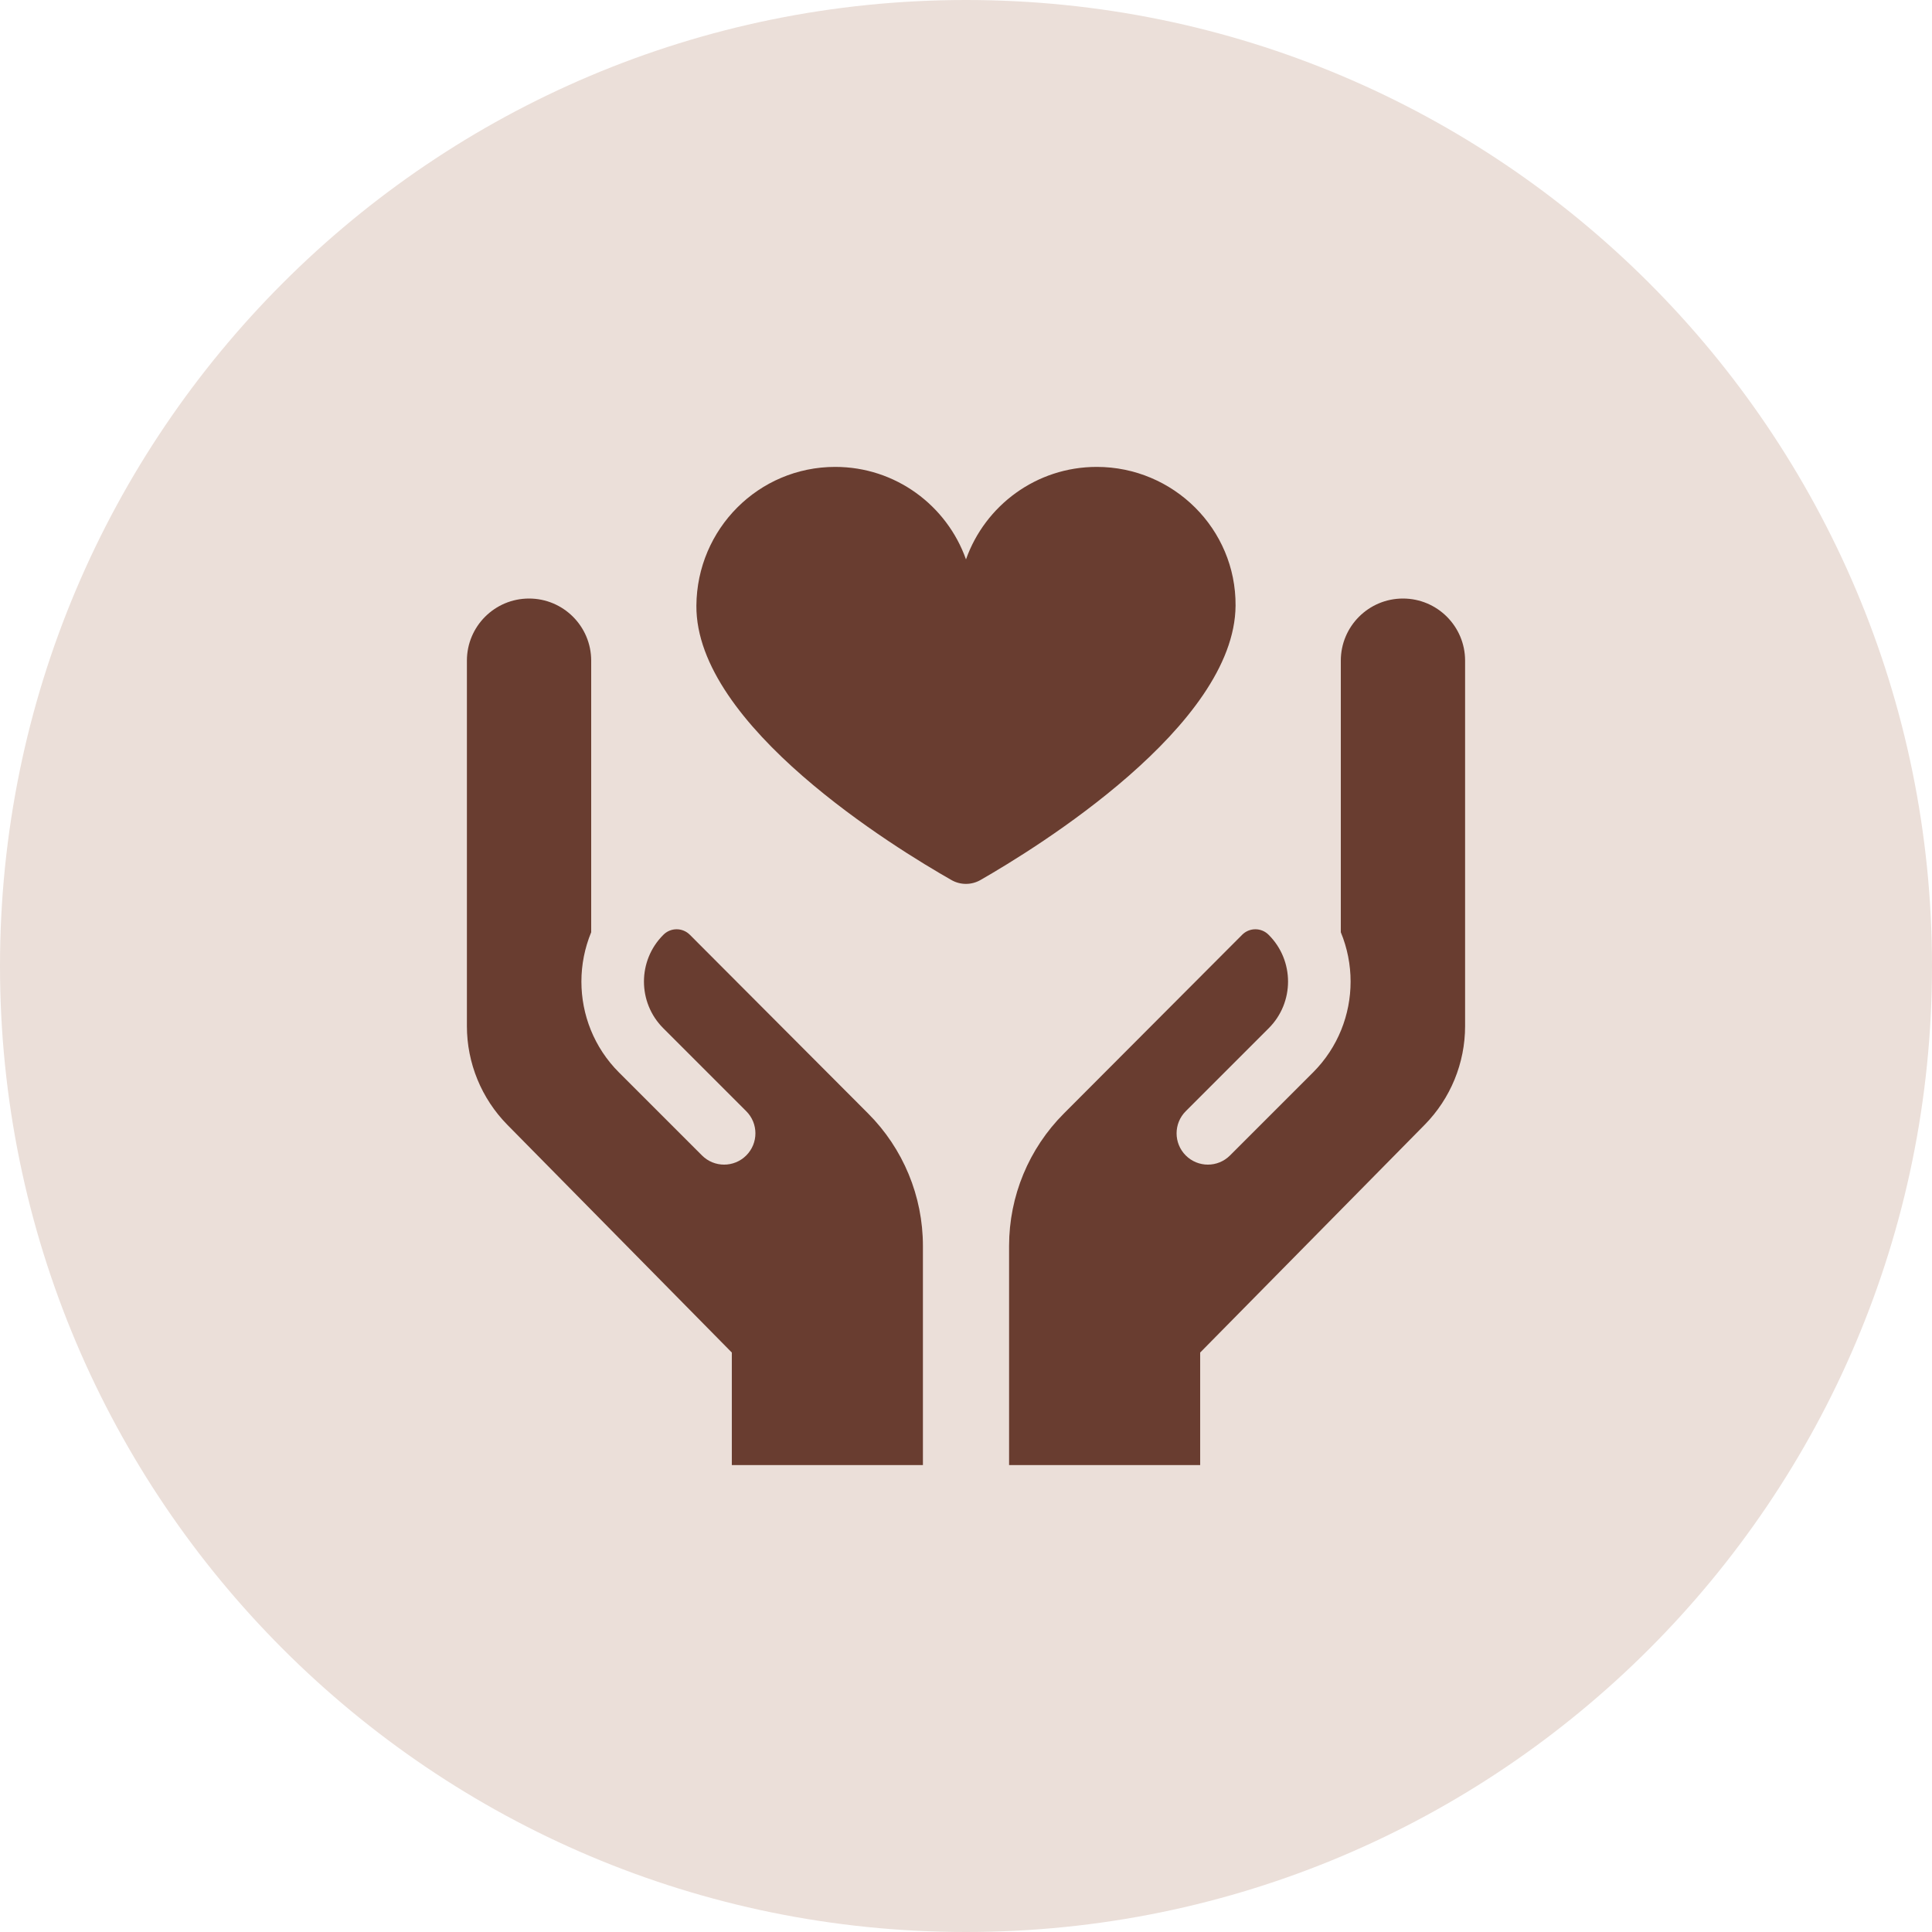 <svg xmlns="http://www.w3.org/2000/svg" width="120" height="120" viewBox="0 0 120 120" fill="none"><g clip-path="url(#clip0_6849_2107)"><path d="M60 120C93.137 120 120 93.137 120 60C120 26.863 93.137 0 60 0C26.863 0 0 26.863 0 60C0 93.137 26.863 120 60 120Z" fill="#EBDFD9"></path><g clip-path="url(#clip1_6849_2107)"><path d="M68.121 29C64.368 29 61.184 31.4 59.999 34.745C58.814 31.4 55.63 29 51.877 29C47.115 29 43.287 32.858 43.254 37.618C43.202 45.092 55.613 52.679 59.098 54.662C59.657 54.98 60.34 54.979 60.898 54.66C64.366 52.673 76.692 45.088 76.743 37.618C76.777 32.858 72.883 29 68.121 29Z" fill="#693D30"></path><path d="M36.72 41.036V57.904C36.316 58.882 36.112 59.924 36.112 60.967C36.112 63.011 36.89 65.056 38.446 66.612L43.602 71.767C44.361 72.527 45.592 72.527 46.351 71.767C47.11 71.008 47.11 69.778 46.351 69.019L41.195 63.863C39.598 62.266 39.598 59.667 41.195 58.07C41.647 57.606 42.39 57.601 42.848 58.06L53.917 69.157C56.099 71.339 57.324 74.299 57.324 77.384V90.999H45.455V84.009L31.515 69.866C29.904 68.231 29 66.028 29 63.732V41.036C29 38.904 30.728 37.176 32.86 37.176C34.992 37.176 36.72 38.904 36.72 41.036Z" fill="#693D30"></path><path d="M83.28 41.036V57.904C83.685 58.882 83.888 59.924 83.888 60.967C83.888 63.011 83.11 65.056 81.554 66.612L76.398 71.767C75.639 72.527 74.408 72.527 73.649 71.767C72.89 71.008 72.89 69.778 73.649 69.019L78.805 63.863C80.402 62.266 80.402 59.667 78.805 58.07C78.354 57.606 77.61 57.601 77.153 58.06L66.084 69.157C63.902 71.339 62.676 74.299 62.676 77.384V90.999H74.545V84.009L88.485 69.866C90.097 68.231 91 66.028 91 63.732V41.036C91 38.904 89.272 37.176 87.14 37.176C85.008 37.176 83.28 38.904 83.28 41.036Z" fill="#693D30"></path></g></g><defs><clipPath id="clip0_6849_2107"><rect width="120" height="120" fill="white"></rect></clipPath><clipPath id="clip1_6849_2107"><rect width="62" height="62" fill="white" transform="translate(29 29)"></rect></clipPath></defs></svg>